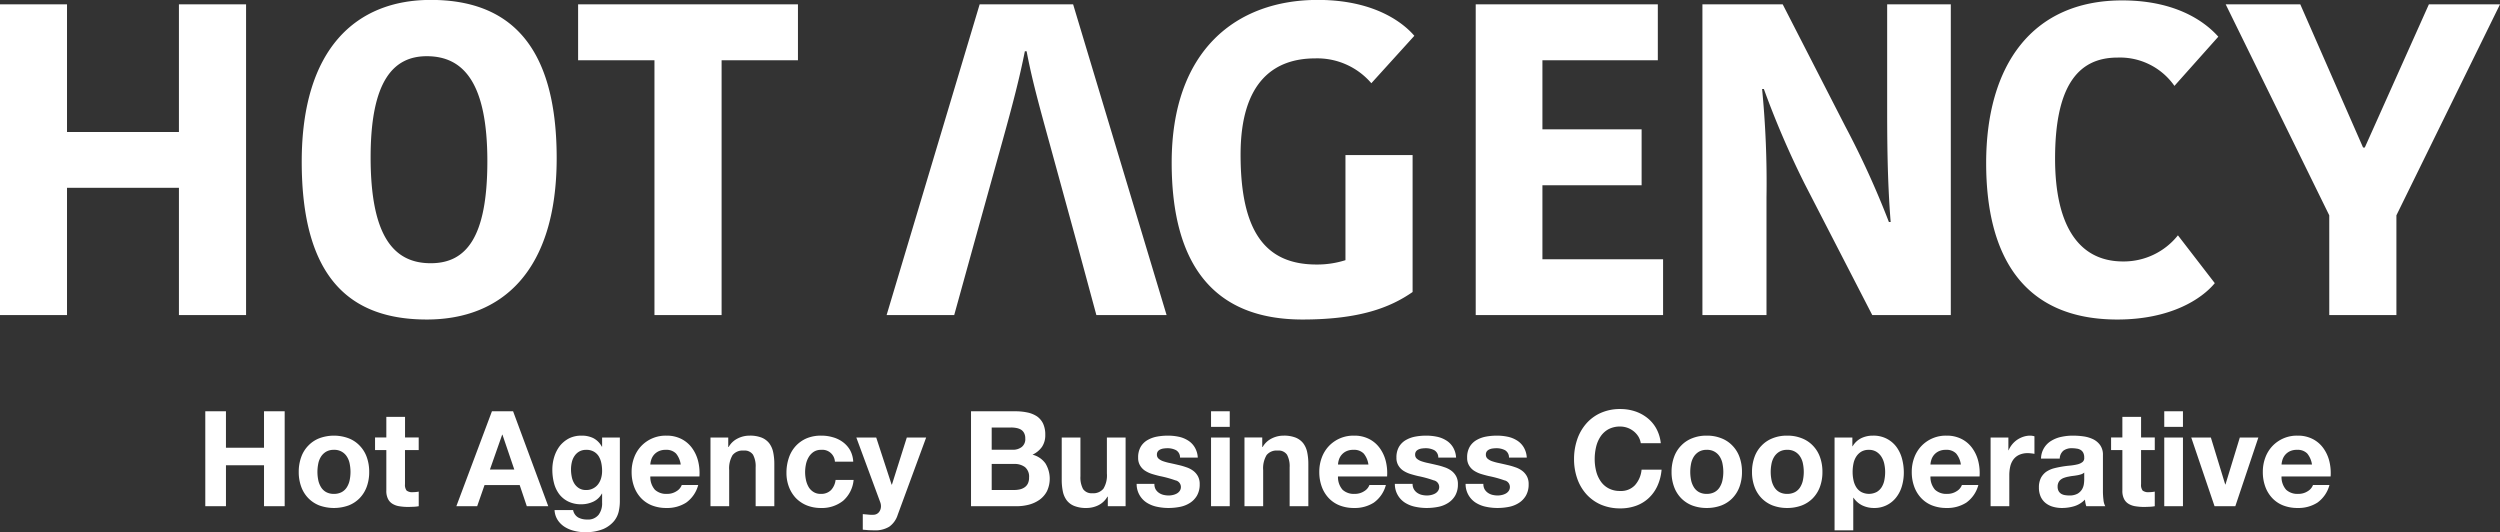 <svg xmlns="http://www.w3.org/2000/svg" width="310" height="66" viewBox="0 0 310 66">
  <rect x="0" y="0" width="310" height="66" fill="#333333" stroke="none"/>
  <defs>
    <style>
      .cls-1 {
        fill: #fff;
        fill-rule: evenodd;
      }
    </style>
  </defs>
  <path id="rogo.svg" class="cls-1" d="M360.018,4561v4.52h4.719V4561H367.3v11.77h-2.562v-5.08h-4.719v5.08h-2.563V4561h2.563Zm9.338,5.66a3.879,3.879,0,0,1,.881-1.41,3.778,3.778,0,0,1,1.371-.91,5.22,5.22,0,0,1,3.6,0,3.738,3.738,0,0,1,1.38.91,3.936,3.936,0,0,1,.882,1.41,5.329,5.329,0,0,1,.31,1.86,5.233,5.233,0,0,1-.31,1.85,4.024,4.024,0,0,1-.882,1.41,3.843,3.843,0,0,1-1.38.9,5.378,5.378,0,0,1-3.6,0,3.885,3.885,0,0,1-1.371-.9,3.965,3.965,0,0,1-.881-1.41,5.233,5.233,0,0,1-.312-1.85A5.329,5.329,0,0,1,369.356,4566.66Zm2.105,2.86a2.715,2.715,0,0,0,.334.87,1.739,1.739,0,0,0,.629.62,1.942,1.942,0,0,0,.979.23,2,2,0,0,0,.989-0.23,1.724,1.724,0,0,0,.635-0.62,2.627,2.627,0,0,0,.335-0.87,5.061,5.061,0,0,0,.1-1,5.162,5.162,0,0,0-.1-1.01,2.468,2.468,0,0,0-.335-0.87,1.8,1.8,0,0,0-1.624-.86,1.845,1.845,0,0,0-.979.24,1.912,1.912,0,0,0-.629.62,2.546,2.546,0,0,0-.334.87,5.321,5.321,0,0,0-.1,1.01A5.217,5.217,0,0,0,371.461,4569.52Zm12.458-5.27v1.56h-1.7v4.23a1.16,1.16,0,0,0,.2.79,1.137,1.137,0,0,0,.783.2c0.132,0,.258-0.01.376-0.02a3.466,3.466,0,0,0,.344-0.05v1.81a4.176,4.176,0,0,1-.654.07c-0.239.01-.473,0.02-0.7,0.02a6.6,6.6,0,0,1-1.02-.08,2.276,2.276,0,0,1-.85-0.29,1.472,1.472,0,0,1-.579-0.61,2.169,2.169,0,0,1-.214-1.04v-5.03h-1.4v-1.56h1.4v-2.56h2.319v2.56h1.7Zm11.705-3.25,4.359,11.77h-2.66l-0.881-2.62h-4.36l-0.913,2.62h-2.581L393,4561h2.628Zm0.148,7.22-1.469-4.32h-0.034l-1.517,4.32h3.02Zm12.955,5.18a2.912,2.912,0,0,1-.6,1.23,3.607,3.607,0,0,1-1.323.97,5.712,5.712,0,0,1-2.316.39,5.093,5.093,0,0,1-1.267-.16,3.856,3.856,0,0,1-1.175-.48,2.868,2.868,0,0,1-.881-0.85,2.493,2.493,0,0,1-.4-1.25h2.3a1.352,1.352,0,0,0,.636.92,2.274,2.274,0,0,0,1.1.25,1.663,1.663,0,0,0,1.428-.59,2.354,2.354,0,0,0,.433-1.5v-1.12h-0.032a2.344,2.344,0,0,1-1.07,1,3.5,3.5,0,0,1-1.46.32,3.585,3.585,0,0,1-1.633-.34,3.145,3.145,0,0,1-1.128-.92,3.922,3.922,0,0,1-.644-1.37,6.588,6.588,0,0,1-.205-1.66,5.374,5.374,0,0,1,.237-1.59,4.349,4.349,0,0,1,.694-1.36,3.622,3.622,0,0,1,1.135-.93,3.389,3.389,0,0,1,1.56-.34,3.221,3.221,0,0,1,1.46.31,2.53,2.53,0,0,1,1.054,1.06h0.032v-1.14h2.2v7.98A5.876,5.876,0,0,1,408.727,4573.4Zm-3.177-2.84a1.784,1.784,0,0,0,.621-0.52,2.342,2.342,0,0,0,.367-0.75,3.168,3.168,0,0,0,.123-0.89,4.749,4.749,0,0,0-.1-0.99,2.627,2.627,0,0,0-.325-0.84,1.682,1.682,0,0,0-.606-0.57,1.814,1.814,0,0,0-.945-0.22,1.712,1.712,0,0,0-.843.2,1.75,1.75,0,0,0-.588.54,2.21,2.21,0,0,0-.341.77,3.877,3.877,0,0,0-.108.92,4.532,4.532,0,0,0,.092.91,2.469,2.469,0,0,0,.309.82,1.784,1.784,0,0,0,.579.59,1.584,1.584,0,0,0,.9.23A1.735,1.735,0,0,0,405.55,4570.56Zm7.659,0.17a2.058,2.058,0,0,0,1.5.51,2.093,2.093,0,0,0,1.207-.35,1.492,1.492,0,0,0,.622-0.75h2.041a3.906,3.906,0,0,1-1.5,2.19,4.382,4.382,0,0,1-2.449.66,4.862,4.862,0,0,1-1.794-.32,3.758,3.758,0,0,1-1.356-.92,4.076,4.076,0,0,1-.858-1.42,5.223,5.223,0,0,1-.3-1.81,4.977,4.977,0,0,1,.31-1.78,4.2,4.2,0,0,1,.881-1.43,4.171,4.171,0,0,1,3.118-1.29,3.991,3.991,0,0,1,1.879.42,3.7,3.7,0,0,1,1.315,1.13,4.675,4.675,0,0,1,.742,1.61,6.111,6.111,0,0,1,.162,1.9h-6.088A2.378,2.378,0,0,0,413.209,4570.73Zm2.62-4.49a1.646,1.646,0,0,0-1.264-.46,1.95,1.95,0,0,0-.923.19,1.746,1.746,0,0,0-.588.47,1.794,1.794,0,0,0-.311.6,2.428,2.428,0,0,0-.105.56h3.772A2.739,2.739,0,0,0,415.829,4566.24Zm6.473-1.99v1.18h0.048a2.632,2.632,0,0,1,1.143-1.07,3.215,3.215,0,0,1,1.437-.34,3.912,3.912,0,0,1,1.526.25,2.289,2.289,0,0,1,.939.71,2.794,2.794,0,0,1,.482,1.11,6.967,6.967,0,0,1,.139,1.44v5.24H425.7v-4.81a3.022,3.022,0,0,0-.328-1.58,1.269,1.269,0,0,0-1.16-.51,1.6,1.6,0,0,0-1.371.56,3.21,3.21,0,0,0-.423,1.87v4.47H420.1v-8.52H422.3Zm11.511,1.53a1.625,1.625,0,0,0-.932.26,2.008,2.008,0,0,0-.612.66,2.855,2.855,0,0,0-.335.89,4.887,4.887,0,0,0-.1.96,4.766,4.766,0,0,0,.1.94,3.005,3.005,0,0,0,.319.87,1.782,1.782,0,0,0,.6.63,1.586,1.586,0,0,0,.914.25,1.705,1.705,0,0,0,1.282-.47,2.218,2.218,0,0,0,.563-1.26h2.236a3.9,3.9,0,0,1-1.305,2.59,4.215,4.215,0,0,1-2.76.89,4.662,4.662,0,0,1-1.738-.32,4.02,4.02,0,0,1-1.349-.9,4.2,4.2,0,0,1-.863-1.38,4.8,4.8,0,0,1-.312-1.75,5.7,5.7,0,0,1,.287-1.84,4.055,4.055,0,0,1,.841-1.47,4,4,0,0,1,1.355-.97,4.579,4.579,0,0,1,1.829-.34,4.959,4.959,0,0,1,1.444.2,3.785,3.785,0,0,1,1.241.6,3.228,3.228,0,0,1,.891,1,3.281,3.281,0,0,1,.391,1.43h-2.27A1.561,1.561,0,0,0,433.813,4565.78Zm8.454,9.53a3.3,3.3,0,0,1-1.86.45c-0.239,0-.476-0.01-0.711-0.02l-0.711-.06v-1.93l0.67,0.06a3.931,3.931,0,0,0,.685.02,0.886,0.886,0,0,0,.679-0.36,1.193,1.193,0,0,0,.221-0.7,1.414,1.414,0,0,0-.1-0.52l-2.956-8h2.467l1.908,5.84H442.6l1.845-5.84h2.4l-3.526,9.58A2.853,2.853,0,0,1,442.267,4575.31ZM457.892,4561a7.123,7.123,0,0,1,1.519.15,3.391,3.391,0,0,1,1.175.48,2.326,2.326,0,0,1,.759.9,3.22,3.22,0,0,1,.269,1.39,2.577,2.577,0,0,1-.4,1.48,2.961,2.961,0,0,1-1.184.98,2.81,2.81,0,0,1,1.608,1.09,3.641,3.641,0,0,1,.189,3.43,3.041,3.041,0,0,1-.923,1.07,4.145,4.145,0,0,1-1.323.61,6,6,0,0,1-1.526.19h-5.649V4561h5.485Zm-0.326,4.77a1.767,1.767,0,0,0,1.125-.34,1.229,1.229,0,0,0,.442-1.07,1.351,1.351,0,0,0-.148-0.67,1.086,1.086,0,0,0-.391-0.42,1.873,1.873,0,0,0-.563-0.2,3.564,3.564,0,0,0-.661-0.06h-2.4v2.76h2.6Zm0.146,4.99a3.376,3.376,0,0,0,.72-0.07,1.694,1.694,0,0,0,.6-0.25,1.21,1.21,0,0,0,.417-0.47,1.643,1.643,0,0,0,.155-0.76,1.525,1.525,0,0,0-.508-1.29,2.131,2.131,0,0,0-1.337-.39H454.97v3.23h2.742Zm11.657,2.01v-1.18h-0.05a2.644,2.644,0,0,1-1.141,1.07,3.352,3.352,0,0,1-1.438.33,3.9,3.9,0,0,1-1.525-.25,2.188,2.188,0,0,1-.941-0.7,2.776,2.776,0,0,1-.481-1.1,7,7,0,0,1-.139-1.45v-5.24h2.319v4.81a3.034,3.034,0,0,0,.326,1.58,1.275,1.275,0,0,0,1.159.52,1.6,1.6,0,0,0,1.371-.57,3.164,3.164,0,0,0,.426-1.87v-4.47h2.319v8.52h-2.2Zm5.92-2.11a1.4,1.4,0,0,0,.4.44,1.723,1.723,0,0,0,.565.26,2.873,2.873,0,0,0,.66.08,2.364,2.364,0,0,0,.515-0.06,1.878,1.878,0,0,0,.49-0.18,1.073,1.073,0,0,0,.367-0.33,0.848,0.848,0,0,0-.547-1.31,13.635,13.635,0,0,0-1.936-.53q-0.505-.12-0.986-0.27a3.6,3.6,0,0,1-.859-0.41,1.994,1.994,0,0,1-.6-0.65,1.789,1.789,0,0,1-.228-0.94,2.593,2.593,0,0,1,.319-1.36,2.32,2.32,0,0,1,.84-0.83,3.693,3.693,0,0,1,1.175-.43,7.4,7.4,0,0,1,1.34-.12,6.494,6.494,0,0,1,1.33.13,3.515,3.515,0,0,1,1.15.45,2.523,2.523,0,0,1,.84.83,2.765,2.765,0,0,1,.4,1.31h-2.2a1.032,1.032,0,0,0-.5-0.92,2.285,2.285,0,0,0-1.077-.24,3.271,3.271,0,0,0-.424.03,1.361,1.361,0,0,0-.417.11,0.833,0.833,0,0,0-.319.23,0.672,0.672,0,0,0-.13.43,0.639,0.639,0,0,0,.228.51,1.747,1.747,0,0,0,.6.32,6.673,6.673,0,0,0,.84.22c0.315,0.07.636,0.14,0.964,0.22a8.181,8.181,0,0,1,.986.28,3.008,3.008,0,0,1,.859.43,2.1,2.1,0,0,1,.6.68,1.994,1.994,0,0,1,.228,1,2.745,2.745,0,0,1-.335,1.41,2.65,2.65,0,0,1-.872.91,3.522,3.522,0,0,1-1.232.49,7.389,7.389,0,0,1-1.412.14,6.86,6.86,0,0,1-1.438-.15,3.8,3.8,0,0,1-1.248-.49,2.731,2.731,0,0,1-1.282-2.35h2.205A1.315,1.315,0,0,0,475.289,4570.66Zm6.88-7.73V4561h2.319v1.93h-2.319Zm2.319,1.32v8.52h-2.319v-8.52h2.319Zm4.031,0v1.18h0.048a2.634,2.634,0,0,1,1.144-1.07,3.212,3.212,0,0,1,1.437-.34,3.919,3.919,0,0,1,1.526.25,2.286,2.286,0,0,1,.938.71,2.781,2.781,0,0,1,.483,1.11,6.967,6.967,0,0,1,.139,1.44v5.24h-2.319v-4.81a3.012,3.012,0,0,0-.328-1.58,1.266,1.266,0,0,0-1.159-.51,1.593,1.593,0,0,0-1.371.56,3.2,3.2,0,0,0-.424,1.87v4.47h-2.318v-8.52h2.2Zm9.96,6.48a2.058,2.058,0,0,0,1.5.51,2.093,2.093,0,0,0,1.207-.35,1.492,1.492,0,0,0,.622-0.75h2.041a3.906,3.906,0,0,1-1.5,2.19,4.382,4.382,0,0,1-2.449.66,4.862,4.862,0,0,1-1.794-.32,3.758,3.758,0,0,1-1.356-.92,4.076,4.076,0,0,1-.858-1.42,5.223,5.223,0,0,1-.3-1.81,4.977,4.977,0,0,1,.31-1.78,4.2,4.2,0,0,1,.881-1.43,4.171,4.171,0,0,1,3.118-1.29,3.991,3.991,0,0,1,1.879.42,3.694,3.694,0,0,1,1.314,1.13,4.659,4.659,0,0,1,.743,1.61,6.111,6.111,0,0,1,.162,1.9h-6.088A2.373,2.373,0,0,0,498.479,4570.73Zm2.62-4.49a1.647,1.647,0,0,0-1.264-.46,1.95,1.95,0,0,0-.923.19,1.746,1.746,0,0,0-.588.47,1.776,1.776,0,0,0-.311.6,2.428,2.428,0,0,0-.1.56h3.771A2.73,2.73,0,0,0,501.1,4566.24Zm6.22,4.42a1.4,1.4,0,0,0,.4.44,1.708,1.708,0,0,0,.564.26,2.875,2.875,0,0,0,.661.08,2.371,2.371,0,0,0,.515-0.06,1.871,1.871,0,0,0,.489-0.18,1.073,1.073,0,0,0,.367-0.33,0.847,0.847,0,0,0-.547-1.31,13.635,13.635,0,0,0-1.936-.53q-0.505-.12-0.986-0.27a3.6,3.6,0,0,1-.859-0.41,1.994,1.994,0,0,1-.6-0.65,1.789,1.789,0,0,1-.228-0.94,2.593,2.593,0,0,1,.319-1.36,2.336,2.336,0,0,1,.84-0.83,3.7,3.7,0,0,1,1.176-.43,7.386,7.386,0,0,1,1.339-.12,6.494,6.494,0,0,1,1.33.13,3.515,3.515,0,0,1,1.15.45,2.525,2.525,0,0,1,.841.83,2.788,2.788,0,0,1,.4,1.31h-2.205a1.034,1.034,0,0,0-.506-0.92,2.285,2.285,0,0,0-1.077-.24,3.284,3.284,0,0,0-.424.03,1.376,1.376,0,0,0-.417.11,0.833,0.833,0,0,0-.319.23,0.672,0.672,0,0,0-.129.43,0.638,0.638,0,0,0,.227.51,1.747,1.747,0,0,0,.6.32,6.646,6.646,0,0,0,.841.22c0.314,0.07.635,0.14,0.963,0.22a8.181,8.181,0,0,1,.986.28,3.008,3.008,0,0,1,.859.43,2.109,2.109,0,0,1,.6.68,2,2,0,0,1,.227,1,2.745,2.745,0,0,1-.334,1.41,2.662,2.662,0,0,1-.873.91,3.522,3.522,0,0,1-1.232.49,7.381,7.381,0,0,1-1.412.14,6.851,6.851,0,0,1-1.437-.15,3.792,3.792,0,0,1-1.249-.49,2.731,2.731,0,0,1-1.282-2.35h2.2A1.315,1.315,0,0,0,507.319,4570.66Zm8.766,0a1.416,1.416,0,0,0,.4.44,1.723,1.723,0,0,0,.565.26,2.873,2.873,0,0,0,.66.08,2.371,2.371,0,0,0,.515-0.06,1.878,1.878,0,0,0,.49-0.18,1.073,1.073,0,0,0,.367-0.33,0.848,0.848,0,0,0-.547-1.31,13.674,13.674,0,0,0-1.936-.53q-0.505-.12-0.986-0.27a3.6,3.6,0,0,1-.859-0.41,1.984,1.984,0,0,1-.6-0.65,1.789,1.789,0,0,1-.228-0.94,2.6,2.6,0,0,1,.318-1.36,2.331,2.331,0,0,1,.841-0.83,3.693,3.693,0,0,1,1.175-.43,7.4,7.4,0,0,1,1.34-.12,6.494,6.494,0,0,1,1.33.13,3.515,3.515,0,0,1,1.15.45,2.523,2.523,0,0,1,.84.83,2.777,2.777,0,0,1,.4,1.31h-2.205a1.032,1.032,0,0,0-.5-0.92,2.286,2.286,0,0,0-1.078-.24,3.269,3.269,0,0,0-.423.03,1.361,1.361,0,0,0-.417.11,0.833,0.833,0,0,0-.319.23,0.666,0.666,0,0,0-.13.43,0.639,0.639,0,0,0,.228.51,1.747,1.747,0,0,0,.6.32,6.627,6.627,0,0,0,.84.22c0.315,0.07.636,0.14,0.964,0.22a8.181,8.181,0,0,1,.986.28,2.989,2.989,0,0,1,.858.43,2.086,2.086,0,0,1,.6.68,1.994,1.994,0,0,1,.228,1,2.745,2.745,0,0,1-.335,1.41,2.65,2.65,0,0,1-.872.91,3.522,3.522,0,0,1-1.232.49,7.391,7.391,0,0,1-1.413.14,6.858,6.858,0,0,1-1.437-.15,3.8,3.8,0,0,1-1.248-.49,2.731,2.731,0,0,1-1.282-2.35h2.205A1.325,1.325,0,0,0,516.085,4570.66Zm19.078-6.52a2.623,2.623,0,0,0-.572-0.65,2.706,2.706,0,0,0-.776-0.44,2.751,2.751,0,0,0-.907-0.16,3.029,3.029,0,0,0-1.469.34,2.834,2.834,0,0,0-.98.91,4.012,4.012,0,0,0-.546,1.29,6.62,6.62,0,0,0-.171,1.51,6.087,6.087,0,0,0,.171,1.44,3.849,3.849,0,0,0,.546,1.26,2.716,2.716,0,0,0,.98.9,2.921,2.921,0,0,0,1.469.34,2.345,2.345,0,0,0,1.838-.73,3.363,3.363,0,0,0,.809-1.91h2.48a6,6,0,0,1-.506,1.99,4.762,4.762,0,0,1-1.077,1.52,4.56,4.56,0,0,1-1.567.96,5.691,5.691,0,0,1-1.977.33,5.974,5.974,0,0,1-2.407-.47,5.248,5.248,0,0,1-1.8-1.3,5.694,5.694,0,0,1-1.128-1.94,7.2,7.2,0,0,1-.391-2.39,7.474,7.474,0,0,1,.391-2.45,5.833,5.833,0,0,1,1.128-1.97,5.17,5.17,0,0,1,1.8-1.32,5.812,5.812,0,0,1,2.407-.48,5.74,5.74,0,0,1,1.822.28,4.928,4.928,0,0,1,1.533.82,4.357,4.357,0,0,1,1.118,1.32,4.809,4.809,0,0,1,.556,1.82h-2.48A2.225,2.225,0,0,0,535.163,4564.14Zm4.423,2.52a3.879,3.879,0,0,1,.881-1.41,3.773,3.773,0,0,1,1.372-.91,4.666,4.666,0,0,1,1.794-.32,4.721,4.721,0,0,1,1.8.32,3.738,3.738,0,0,1,1.38.91,3.922,3.922,0,0,1,.882,1.41,5.329,5.329,0,0,1,.31,1.86,5.233,5.233,0,0,1-.31,1.85,4.01,4.01,0,0,1-.882,1.41,3.843,3.843,0,0,1-1.38.9,5.138,5.138,0,0,1-1.8.31,5.078,5.078,0,0,1-1.794-.31,3.881,3.881,0,0,1-1.372-.9,3.965,3.965,0,0,1-.881-1.41,5.233,5.233,0,0,1-.312-1.85A5.329,5.329,0,0,1,539.586,4566.66Zm2.105,2.86a2.738,2.738,0,0,0,.334.87,1.739,1.739,0,0,0,.629.62,1.945,1.945,0,0,0,.979.23,2,2,0,0,0,.989-0.23,1.724,1.724,0,0,0,.635-0.62,2.627,2.627,0,0,0,.335-0.87,5.061,5.061,0,0,0,.1-1,5.162,5.162,0,0,0-.1-1.01,2.468,2.468,0,0,0-.335-0.87,1.8,1.8,0,0,0-1.624-.86,1.847,1.847,0,0,0-.979.24,1.912,1.912,0,0,0-.629.62,2.566,2.566,0,0,0-.334.87,5.32,5.32,0,0,0-.1,1.01A5.216,5.216,0,0,0,541.691,4569.52Zm7.871-2.86a3.879,3.879,0,0,1,.881-1.41,3.773,3.773,0,0,1,1.372-.91,4.666,4.666,0,0,1,1.794-.32,4.721,4.721,0,0,1,1.8.32,3.75,3.75,0,0,1,1.381.91,3.933,3.933,0,0,1,.881,1.41,5.329,5.329,0,0,1,.31,1.86,5.233,5.233,0,0,1-.31,1.85,4.022,4.022,0,0,1-.881,1.41,3.855,3.855,0,0,1-1.381.9,5.138,5.138,0,0,1-1.8.31,5.078,5.078,0,0,1-1.794-.31,3.881,3.881,0,0,1-1.372-.9,3.965,3.965,0,0,1-.881-1.41,5.233,5.233,0,0,1-.312-1.85A5.329,5.329,0,0,1,549.562,4566.66Zm2.105,2.86a2.738,2.738,0,0,0,.334.87,1.746,1.746,0,0,0,.629.62,1.945,1.945,0,0,0,.979.23,2,2,0,0,0,.989-0.23,1.724,1.724,0,0,0,.635-0.62,2.627,2.627,0,0,0,.335-0.87,5.061,5.061,0,0,0,.1-1,5.162,5.162,0,0,0-.1-1.01,2.468,2.468,0,0,0-.335-0.87,1.8,1.8,0,0,0-1.624-.86,1.847,1.847,0,0,0-.979.24,1.922,1.922,0,0,0-.629.62,2.566,2.566,0,0,0-.334.87,5.32,5.32,0,0,0-.1,1.01A5.216,5.216,0,0,0,551.667,4569.52Zm10.026-5.27v1.09h0.032a2.583,2.583,0,0,1,1.077-1.01,3.265,3.265,0,0,1,1.437-.31,3.551,3.551,0,0,1,1.715.38,3.484,3.484,0,0,1,1.191,1,4.359,4.359,0,0,1,.7,1.46,6.572,6.572,0,0,1,.228,1.74,5.918,5.918,0,0,1-.228,1.65,4.1,4.1,0,0,1-.695,1.4,3.384,3.384,0,0,1-2.783,1.34,3.311,3.311,0,0,1-1.444-.32,2.77,2.77,0,0,1-1.087-.95h-0.031v4.04h-2.319v-11.51h2.2Zm3.011,6.76a1.819,1.819,0,0,0,.621-0.6,2.547,2.547,0,0,0,.335-0.87,5.216,5.216,0,0,0,.1-1,4.812,4.812,0,0,0-.107-1.01,2.662,2.662,0,0,0-.351-0.88,1.978,1.978,0,0,0-.628-0.63,1.737,1.737,0,0,0-.938-0.24,1.774,1.774,0,0,0-.957.24,1.953,1.953,0,0,0-.62.62,2.566,2.566,0,0,0-.334.87,5.143,5.143,0,0,0-.1,1.03,4.718,4.718,0,0,0,.107,1,2.659,2.659,0,0,0,.341.87,1.774,1.774,0,0,0,.629.6A2.081,2.081,0,0,0,564.7,4571.01Zm7.243-.28a2.055,2.055,0,0,0,1.5.51,2.093,2.093,0,0,0,1.207-.35,1.5,1.5,0,0,0,.622-0.75h2.04a3.906,3.906,0,0,1-1.5,2.19,4.381,4.381,0,0,1-2.448.66,4.864,4.864,0,0,1-1.795-.32,3.754,3.754,0,0,1-1.355-.92,4.078,4.078,0,0,1-.859-1.42,5.223,5.223,0,0,1-.3-1.81,5,5,0,0,1,.31-1.78,4.19,4.19,0,0,1,.882-1.43,4.167,4.167,0,0,1,3.118-1.29,4,4,0,0,1,1.879.42,3.694,3.694,0,0,1,1.314,1.13,4.657,4.657,0,0,1,.742,1.61,6.111,6.111,0,0,1,.162,1.9h-6.088A2.373,2.373,0,0,0,571.947,4570.73Zm2.619-4.49a1.646,1.646,0,0,0-1.264-.46,1.953,1.953,0,0,0-.923.19,1.732,1.732,0,0,0-.587.47,1.779,1.779,0,0,0-.312.6,2.428,2.428,0,0,0-.105.56h3.772A2.739,2.739,0,0,0,574.566,4566.24Zm6.473-1.99v1.58h0.032a3,3,0,0,1,1.077-1.31,3.162,3.162,0,0,1,.768-0.37,2.677,2.677,0,0,1,.849-0.13,1.973,1.973,0,0,1,.506.08v2.18a3.152,3.152,0,0,0-.392-0.06,3.408,3.408,0,0,0-.442-0.03,2.491,2.491,0,0,0-1.077.22,1.871,1.871,0,0,0-.708.58,2.373,2.373,0,0,0-.385.87,4.843,4.843,0,0,0-.114,1.07v3.84h-2.319v-8.52h2.205Zm4.047,2.62a2.611,2.611,0,0,1,1.324-2.24,3.848,3.848,0,0,1,1.248-.47,6.567,6.567,0,0,1,1.4-.14,9.429,9.429,0,0,1,1.289.09,4.049,4.049,0,0,1,1.191.35,2.336,2.336,0,0,1,.882.74,2.047,2.047,0,0,1,.344,1.24v4.44a8.86,8.86,0,0,0,.066,1.1,1.973,1.973,0,0,0,.227.79H590.7a3.171,3.171,0,0,1-.107-0.4,3.558,3.558,0,0,1-.057-0.42,3.126,3.126,0,0,1-1.3.81,5.336,5.336,0,0,1-1.535.23,4.074,4.074,0,0,1-1.128-.15,2.569,2.569,0,0,1-.913-0.46,2.145,2.145,0,0,1-.613-0.79,2.743,2.743,0,0,1-.221-1.14,2.563,2.563,0,0,1,.253-1.2,2.21,2.21,0,0,1,.654-0.75,3.24,3.24,0,0,1,.915-0.42c0.342-.09.688-0.16,1.037-0.22s0.69-.1,1.027-0.13a6.606,6.606,0,0,0,.9-0.15,1.571,1.571,0,0,0,.619-0.29,0.625,0.625,0,0,0,.212-0.55,1.225,1.225,0,0,0-.123-0.6,0.869,0.869,0,0,0-.326-0.35,1.184,1.184,0,0,0-.473-0.16,3.527,3.527,0,0,0-.579-0.05,1.726,1.726,0,0,0-1.077.3,1.334,1.334,0,0,0-.458.99h-2.319Zm5.355,1.73a1.027,1.027,0,0,1-.367.21,3.25,3.25,0,0,1-.474.12c-0.168.03-.346,0.06-0.53,0.08s-0.369.05-.556,0.09a3.075,3.075,0,0,0-.512.13,1.452,1.452,0,0,0-.442.22,0.983,0.983,0,0,0-.3.36,1.138,1.138,0,0,0-.114.54,1.123,1.123,0,0,0,.114.53,0.969,0.969,0,0,0,.312.34,1.281,1.281,0,0,0,.455.17,3.208,3.208,0,0,0,.54.05,2.075,2.075,0,0,0,1.062-.23,1.6,1.6,0,0,0,.553-0.55,1.826,1.826,0,0,0,.221-0.66,4.5,4.5,0,0,0,.041-0.52v-0.88Zm8.751-4.35v1.56h-1.7v4.23a1.16,1.16,0,0,0,.195.79,1.138,1.138,0,0,0,.784.2c0.132,0,.257-0.01.376-0.02s0.234-.03.344-0.05v1.81a4.189,4.189,0,0,1-.654.07c-0.239.01-.474,0.02-0.7,0.02a6.615,6.615,0,0,1-1.021-.08,2.277,2.277,0,0,1-.849-0.29,1.466,1.466,0,0,1-.579-0.61,2.169,2.169,0,0,1-.214-1.04v-5.03h-1.4v-1.56h1.4v-2.56h2.319v2.56h1.7Zm1.175-1.32V4561h2.319v1.93h-2.319Zm2.319,1.32v8.52h-2.319v-8.52h2.319Zm3.917,8.52-2.89-8.52h2.432l1.779,5.82h0.034l1.779-5.82h2.3l-2.859,8.52H606.6Zm8.88-2.04a2.059,2.059,0,0,0,1.5.51,2.1,2.1,0,0,0,1.207-.35,1.494,1.494,0,0,0,.621-0.75h2.041a3.9,3.9,0,0,1-1.5,2.19,4.381,4.381,0,0,1-2.448.66,4.864,4.864,0,0,1-1.8-.32,3.745,3.745,0,0,1-1.355-.92,4.063,4.063,0,0,1-.859-1.42,5.223,5.223,0,0,1-.3-1.81,5,5,0,0,1,.31-1.78,4.2,4.2,0,0,1,.881-1.43,4.171,4.171,0,0,1,3.119-1.29,4,4,0,0,1,1.879.42,3.7,3.7,0,0,1,1.314,1.13,4.675,4.675,0,0,1,.742,1.61,6.111,6.111,0,0,1,.162,1.9h-6.088A2.378,2.378,0,0,0,615.483,4570.73Zm2.62-4.49a1.646,1.646,0,0,0-1.264-.46,1.95,1.95,0,0,0-.923.19,1.732,1.732,0,0,0-.587.47,1.779,1.779,0,0,0-.312.6,2.483,2.483,0,0,0-.105.56h3.772A2.739,2.739,0,0,0,618.1,4566.24Zm-255.591-55.7v38.53h-8.325v-15.78H340.309v15.78h-8.324v-38.53h8.324v15.83h13.878v-15.83h8.325Zm22.409,39.08c-9.523,0-15.508-5.17-15.508-19.57,0-14.01,6.746-20.06,16-20.06,9.468,0,15.615,5.28,15.615,19.62C401.026,4543.63,394.225,4549.62,384.921,4549.62Zm0.49-6.98c4.353,0,7.02-3.13,7.02-12.64,0-9.62-2.886-13.03-7.51-13.03-4.081,0-6.965,2.97-6.965,12.53C377.956,4539.23,380.785,4542.64,385.411,4542.64Zm27.741-25.17h-9.468v-6.93h27.261v6.93h-9.468v31.6h-8.325v-31.6Zm51.915-6.93H453.476l-11.537,38.53h8.382l2.449-8.85,3.482-12.53c1.36-4.89,2.175-8.03,2.829-11.33H459.3c0.651,3.41,1.414,6.22,2.883,11.55l3.373,12.31,2.394,8.85h8.707Zm42.311,3.9-5.332,5.88a8.823,8.823,0,0,0-6.965-3.08c-5.006,0-9.249,2.81-9.249,11.93,0,9.51,3.047,13.63,9.413,13.63a11.508,11.508,0,0,0,3.592-.54v-13.03h8.325v16.98c-2.777,1.93-6.585,3.41-13.659,3.41-10.828,0-16.215-6.59-16.215-19.46,0-13.91,8-20.17,18.121-20.17C502.916,4509.99,506.346,4513.23,507.378,4514.44Zm7.61,34.63v-38.53H537.57v6.93H523.26v8.57h12.3v6.93h-12.3v9.18h14.962v6.92H514.988Zm35.513-28.03a119.99,119.99,0,0,1,.544,13.47v14.56H543.1v-38.53h9.957l7.781,15.17a109.009,109.009,0,0,1,5.386,11.82h0.219c-0.435-5.39-.435-10.72-0.435-14.79v-12.2H573.9v38.53h-9.739l-8.381-16.27a110.432,110.432,0,0,1-5.059-11.76H550.5Zm44.652-10.99c7.51,0,10.883,3.35,11.917,4.5l-5.441,6.1a8.241,8.241,0,0,0-7.075-3.51c-5.113,0-7.725,3.9-7.725,12.53,0,7.97,2.719,12.75,8.434,12.75a8.589,8.589,0,0,0,6.8-3.24l4.571,5.93c-1.633,1.98-5.5,4.51-12.081,4.51-11.7,0-16.269-7.91-16.269-19.4C578.285,4518.07,584,4510.05,595.153,4510.05Zm34,26.65v12.37h-8.325V4536.7l-12.841-26.16h9.249l7.783,17.75h0.216l7.945-17.75H642Z" transform="translate(-332 -4510)"/>
</svg>
